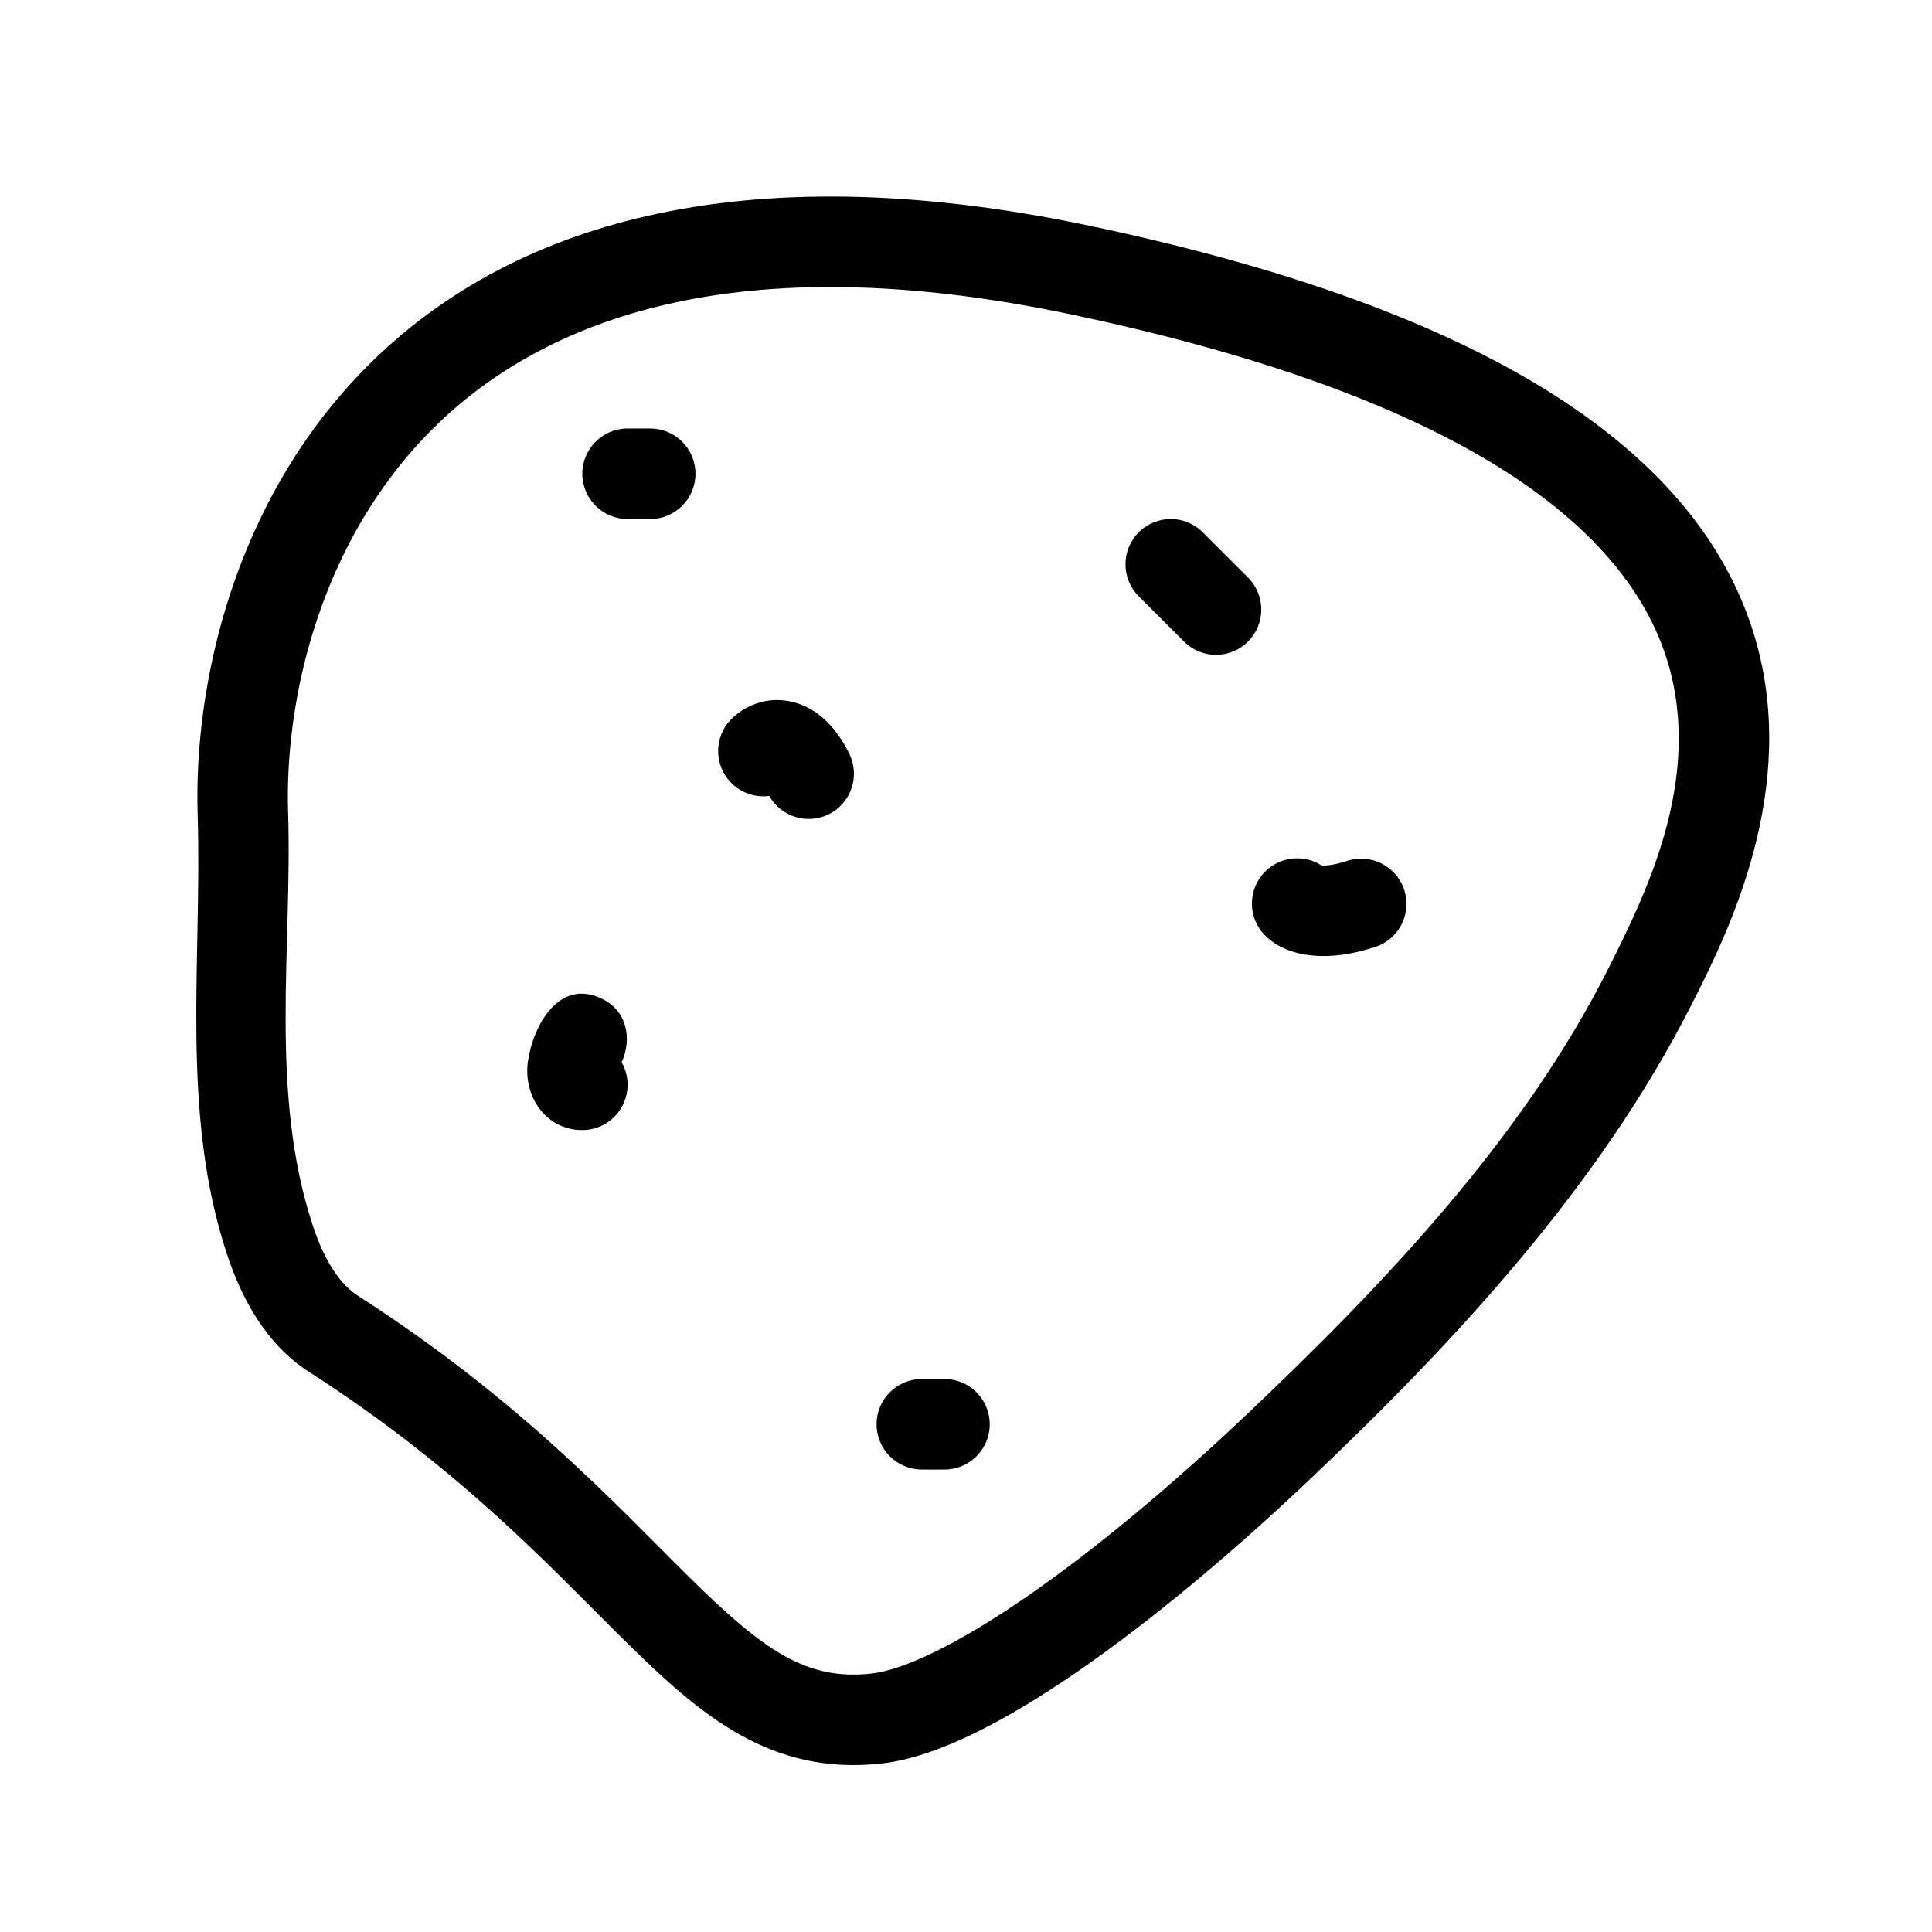 <?xml version="1.0" encoding="UTF-8"?>
<!-- Uploaded to: SVG Repo, www.svgrepo.com, Generator: SVG Repo Mixer Tools -->
<svg fill="#000000" width="800px" height="800px" version="1.1" viewBox="144 144 512 512" xmlns="http://www.w3.org/2000/svg">
 <g fill-rule="evenodd">
  <path d="m303.69 408.76c6.523 3.262 7.844 10.578 5.047 16.762 1.008 1.754 1.582 3.789 1.582 5.961 0 6.625-5.367 11.996-11.996 11.996-9.656 0-15.719-8.914-14.426-18.156 1.324-9.449 8.277-22.32 19.793-16.562z"/>
  <path d="m347.86 354.93c3.117 5.535 10.066 7.707 15.812 4.832 5.926-2.961 8.324-10.168 5.363-16.094-3.121-6.242-7.824-11.816-14.805-13.602-7.176-1.836-13.145 1.23-16.402 4.488-4.684 4.684-4.684 12.277 0 16.965 2.738 2.734 6.469 3.875 10.031 3.41z"/>
  <path d="m516.13 379.82c2.059 6.297-1.375 13.07-7.672 15.133-6.336 2.07-11.895 2.723-16.633 2.277-4.301-0.406-9.156-1.867-12.59-5.344-4.66-4.707-4.617-12.305 0.094-16.961 4.07-4.023 10.293-4.539 14.914-1.566 0.949 0.059 3.129-0.023 6.754-1.211 6.301-2.059 13.074 1.375 15.133 7.672z"/>
  <path d="m376.3 521.45c0-6.625 5.367-11.996 11.992-11.996h6c6.625 0 11.996 5.371 11.996 11.996s-5.371 11.992-11.996 11.992h-6c-6.625 0-11.992-5.367-11.992-11.992z"/>
  <path d="m258.66 257.66c-29.918 29.777-39.238 71.738-38.309 101.48 1.137 36.34-5.055 74.352 6.508 109.54 3.238 9.852 7.41 15.758 11.98 18.699 43.266 27.812 68.582 55.633 87.938 74.707 19.719 19.438 31.023 27.328 48.195 25.422 8.391-0.934 22.629-7.613 41.156-20.402 17.953-12.391 38.266-29.312 58.383-48.371 36.285-34.379 73.285-73.324 95.898-118.42 9.586-19.125 24.91-49.684 15.566-80.828-9.266-30.883-45.32-68.414-158.17-92.172-88.426-18.617-139.86 1.195-169.15 30.352zm-16.926-17.004c36.586-36.418 97.113-56.594 191.02-36.824 115.07 24.227 162.98 64.664 176.21 108.75 12.184 40.609-7.285 79.082-16.586 97.461-24.301 48.023-62.586 89.363-101.36 126.1-20.727 19.637-42.008 37.414-61.254 50.699-18.672 12.883-37.246 22.844-52.133 24.5-29.387 3.266-48.066-12.836-67.691-32.176-19.988-19.703-43.363-45.449-84.066-71.617-11.188-7.195-17.758-19.098-21.797-31.387-12.359-37.598-6.484-77.5-7.695-116.28-1.07-34.23 9.402-83.438 45.359-119.23z"/>
  <path d="m298.32 269.55c0-6.625 5.371-11.996 11.996-11.996h5.996c6.625 0 11.996 5.371 11.996 11.996s-5.371 11.996-11.996 11.996h-5.996c-6.625 0-11.996-5.371-11.996-11.996zm147.46 15.508c4.684-4.684 12.277-4.684 16.961 0l11.996 11.996c4.684 4.684 4.684 12.277 0 16.965-4.684 4.684-12.277 4.684-16.961 0l-11.996-11.996c-4.688-4.684-4.688-12.281 0-16.965z"/>
 </g>
</svg>